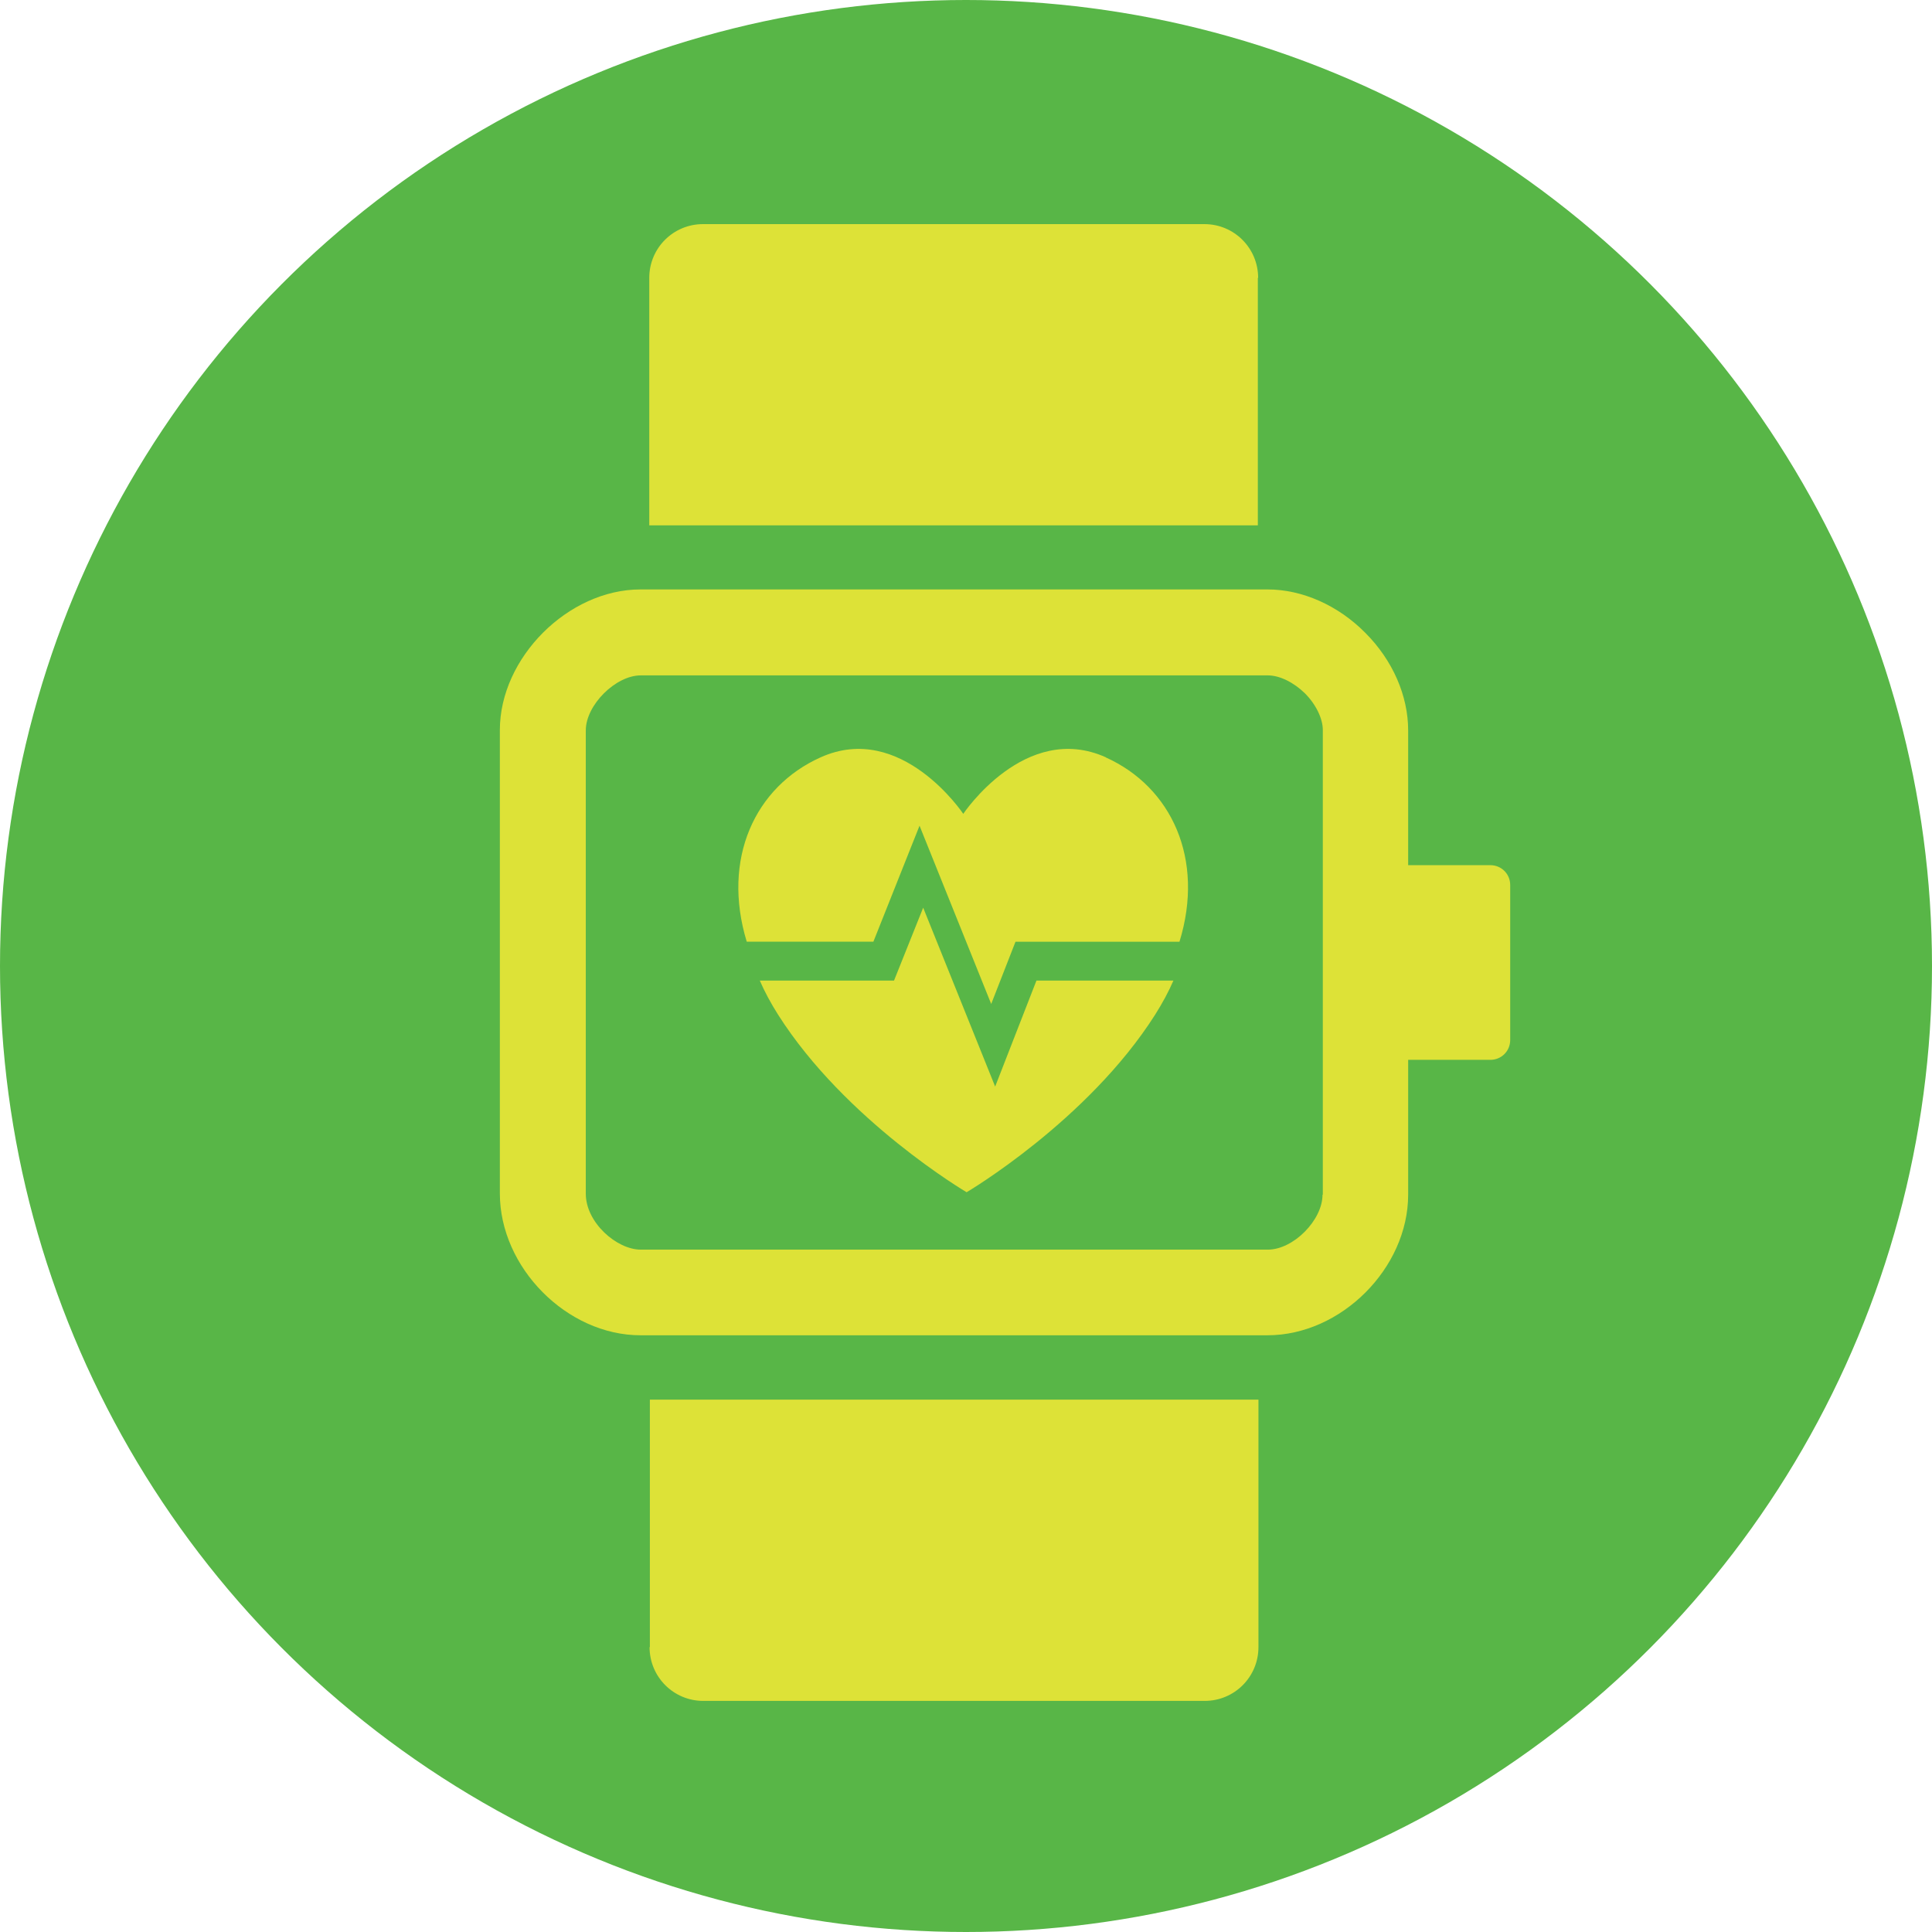 <?xml version="1.0" encoding="UTF-8"?>
<svg id="Layer_2" data-name="Layer 2" xmlns="http://www.w3.org/2000/svg" viewBox="0 0 63.62 63.62">
  <defs>
    <style>
      .cls-1 {
        fill: #dde237;
      }

      .cls-2 {
        fill: #58b647;
      }
    </style>
  </defs>
  <g id="Layer_1-2" data-name="Layer 1">
    <circle class="cls-2" cx="31.81" cy="31.81" r="31.81"/>
    <g>
      <path class="cls-1" d="m41.43,9.15c0-.98-.79-1.77-1.77-1.77h-16.51c-.98,0-1.77.79-1.77,1.77v8.15h20.04v-8.15Z"/>
      <path class="cls-1" d="m21.39,54.24c0,.98.79,1.77,1.77,1.77h16.51c.98,0,1.77-.79,1.77-1.77v-8.15h-20.04v8.15Z"/>
      <path class="cls-1" d="m49.08,28.49h-2.71v-4.44c0-1.14-.51-2.31-1.41-3.21-.9-.91-2.08-1.43-3.22-1.43-1.61,0-19.43,0-20.65,0-2.38,0-4.63,2.25-4.63,4.63v15.26c0,2.44,2.21,4.67,4.63,4.67h20.65c2.42,0,4.63-2.21,4.63-4.63v-4.44h2.71c.36,0,.65-.29.65-.65v-5.11c0-.36-.29-.65-.65-.65Zm-5.53,10.85c0,.84-.96,1.81-1.8,1.81h-20.65c-.79,0-1.81-.89-1.81-1.84v-15.26c0-.83.98-1.81,1.81-1.81,1.23,0,19.04,0,20.65,0,.39,0,.85.23,1.22.59.36.36.59.83.59,1.21v15.3Z"/>
      <path class="cls-1" d="m36.42,24.94c-2.66-1.2-4.7,1.86-4.7,1.86,0,0-2.04-3.06-4.7-1.86-2.16.97-3.26,3.34-2.43,6.07h4.17l1.52-3.82,2.36,5.87.8-2.05h5.4c.84-2.73-.27-5.1-2.43-6.07Zm-3.65,10.84l-2.37-5.89-.96,2.4h-4.42c.16.37.36.74.6,1.12,2.22,3.5,6.21,5.85,6.21,5.85,0,0,3.99-2.35,6.21-5.85.24-.38.44-.75.6-1.12h-4.51l-1.36,3.49Z"/>
    </g>
  </g>
</svg>